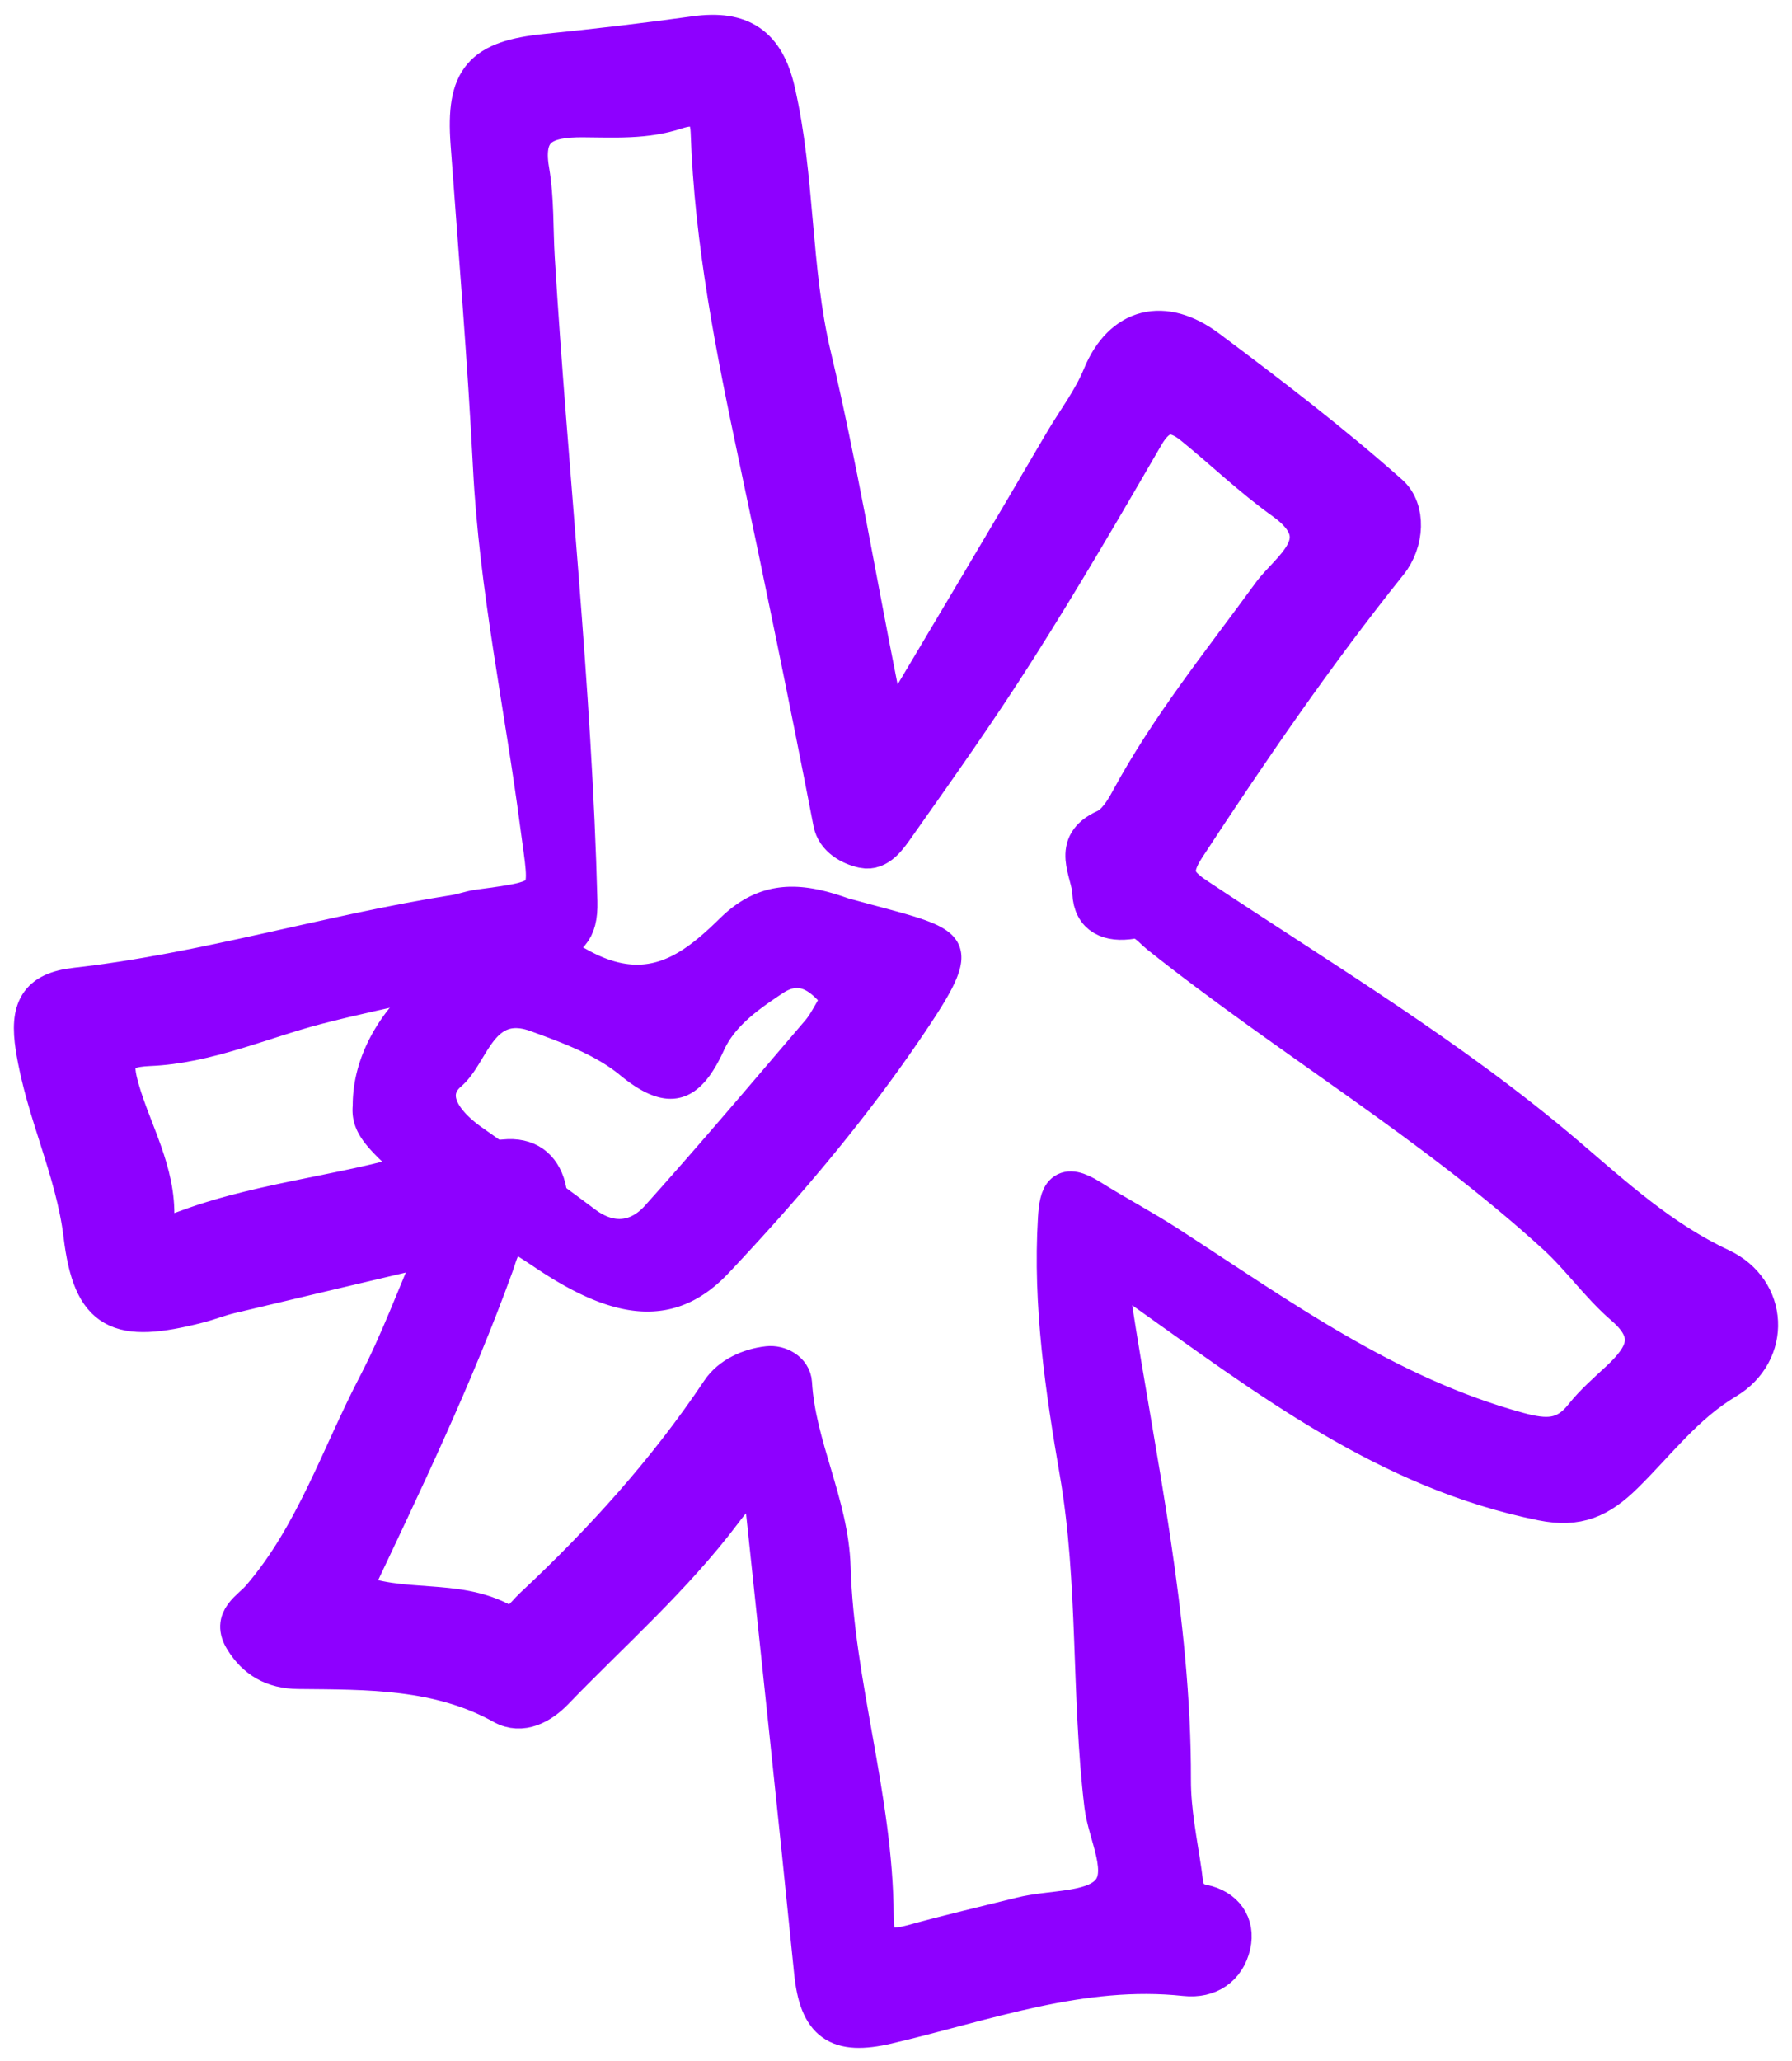 <svg width="107" height="123" viewBox="0 0 107 123" fill="none" xmlns="http://www.w3.org/2000/svg"><path d="M53.24 43.738c3.662-6.17 6.981-11.702 10.232-17.27.779-1.333 1.725-2.54 2.334-4.017 1.217-2.946 3.684-3.558 6.291-1.606 3.707 2.771 7.396 5.594 10.85 8.658 1.032.916.925 2.841-.052 4.06-4.355 5.43-8.276 11.15-12.082 16.962-.99 1.514-.677 2.16.615 3.018 7.476 4.977 15.213 9.605 22.065 15.446 2.901 2.473 5.67 5.015 9.232 6.681 2.891 1.353 3.055 5.042.328 6.67-2.488 1.485-4.132 3.722-6.096 5.65-1.48 1.452-2.753 2.026-4.858 1.604-9.28-1.864-16.48-7.448-23.883-12.692-.568-.404-.914-1.435-1.787-1-.998.493-.12 1.293-.021 1.933 1.454 9.438 3.556 18.79 3.532 28.413-.005 1.83.376 3.668.644 5.491.114.774.062 1.663 1.232 1.903 1.274.259 1.972 1.221 1.688 2.45-.3 1.293-1.323 2.023-2.735 1.871-6.203-.668-11.934 1.491-17.795 2.861-2.962.692-4.087-.123-4.392-3.149-.962-9.525-1.98-19.047-2.988-28.567-.016-.146-.198-.278-.344-.47-.998.102-1.558.838-2.097 1.555-2.96 3.933-6.664 7.18-10.066 10.705-.805.833-1.94 1.465-3.043.851-3.845-2.142-8.052-2.07-12.23-2.113-1.506-.016-2.52-.633-3.24-1.79-.767-1.223.369-1.714 1.023-2.478 3.207-3.743 4.712-8.422 6.94-12.7 1.336-2.566 2.334-5.303 3.668-8.386-4.353 1.028-8.422 1.985-12.489 2.957-.633.151-1.245.398-1.876.56-4.767 1.226-6.322.54-6.882-4.098-.472-3.89-2.264-7.355-2.858-11.186-.349-2.254.157-3.337 2.428-3.591 7.675-.859 15.065-3.16 22.674-4.355.459-.072.902-.247 1.36-.309 4.66-.62 4.246-.563 3.66-5.046-.932-7.106-2.446-14.14-2.81-21.325-.329-6.45-.868-12.89-1.34-19.333-.281-3.84.701-4.985 4.567-5.37 2.96-.296 5.916-.643 8.862-1.052 2.736-.38 4.181.586 4.807 3.304 1.198 5.203.917 10.584 2.154 15.808 1.555 6.56 2.665 13.222 3.986 19.836.122.62.362 1.219.8 2.65l-.008.006zM20.955 95.003c2.955 1.296 6.263.316 9.066 1.877.771.43 1.292-.448 1.834-.954 4.181-3.908 7.99-8.119 11.17-12.877.6-.895 1.722-1.412 2.834-1.535.641-.072 1.415.332 1.457 1.044.221 3.784 2.193 7.208 2.305 10.998.209 7.008 2.532 13.754 2.571 20.785.008 1.404.224 2.267 2.33 1.686 2.117-.586 4.303-1.095 6.46-1.632 1.782-.445 4.152-.255 5.23-1.342 1.243-1.255-.083-3.517-.299-5.314-.792-6.599-.339-13.266-1.474-19.857-.857-4.98-1.602-10.026-1.295-15.137.089-1.491.357-2.193 1.935-1.203 1.55.971 3.176 1.827 4.708 2.822 6.622 4.291 13.025 8.947 20.85 11.088 1.675.458 2.827.486 3.926-.902.628-.792 1.412-1.47 2.16-2.167 1.508-1.409 2.253-2.738.263-4.45-1.47-1.263-2.6-2.9-4.033-4.209-7.34-6.71-15.958-11.785-23.716-17.962-.477-.38-.896-1.02-1.665-.895-1.318.216-2.318-.193-2.375-1.586-.055-1.288-1.295-2.864.815-3.813.61-.272 1.086-1.018 1.428-1.65 2.383-4.424 5.54-8.312 8.487-12.358 1.083-1.486 4.04-3.242.734-5.607-1.899-1.358-3.595-2.993-5.41-4.466-1.178-.956-2.087-.845-2.915.584-2.475 4.273-4.968 8.543-7.615 12.713-2.284 3.604-4.76 7.095-7.223 10.584-.449.635-1.048 1.566-1.947 1.375-.742-.16-1.648-.637-1.826-1.553-1.414-7.308-2.92-14.597-4.465-21.88-1.349-6.365-2.63-12.792-2.85-19.335-.052-1.573-.974-1.676-2.044-1.324-1.837.607-3.702.483-5.567.473-2.165-.01-3.634.46-3.173 3.136.297 1.72.224 3.502.33 5.252.777 12.803 2.217 25.56 2.546 38.396.046 1.797-.594 2.244-2.12 2.776-4.403 1.53-9.025 2.232-13.508 3.402-3.293.858-6.515 2.329-9.97 2.47-2.136.088-2.232.897-1.74 2.6.735 2.544 2.183 4.881 2.071 7.694-.052 1.344 1.141.915 1.89.637 4.9-1.822 10.195-2.115 15.11-3.838 1.303-.457 2.59-.239 3.88-.373 1.357-.138 2.185.51 2.5 1.7.331 1.25-.33 2.36-1.464 2.625-1.245.29-1.357 1.19-1.64 1.977-2.395 6.612-5.432 12.944-8.558 19.53l.002-.005z" fill="#8E00FF" stroke="#8E00FF" stroke-width="2.341"/><path d="M21.74 66.001c-.032-6.13 7.897-11.595 12.977-8.736 3.94 2.217 6.393.334 8.759-1.984 2.2-2.153 4.396-1.918 6.87-1.052.197.07.401.116.602.171 6.538 1.799 7.39 1.465 3.253 7.5-3.311 4.828-7.164 9.343-11.185 13.61-2.814 2.984-6.032 2.714-10.688-.424-3.13-2.109-6.564-3.768-9.314-6.516-.934-.936-1.37-1.613-1.274-2.569zm27.94-6.374c-.923-1.104-1.918-1.845-3.31-.92-1.474.978-3.005 2.044-3.753 3.677-1.257 2.746-2.604 3.368-5.165 1.258-1.55-1.278-3.605-2.036-5.54-2.74-3-1.092-3.364 2.188-4.83 3.435-1.31 1.115-.003 2.588 1.298 3.504a278.68 278.68 0 016.753 4.89c1.423 1.066 2.808.874 3.873-.312 3.26-3.628 6.407-7.356 9.58-11.066.398-.465.663-1.043 1.09-1.729l.003.003z" fill="#8E00FF" stroke="#8E00FF" stroke-width="1.358"/></svg>